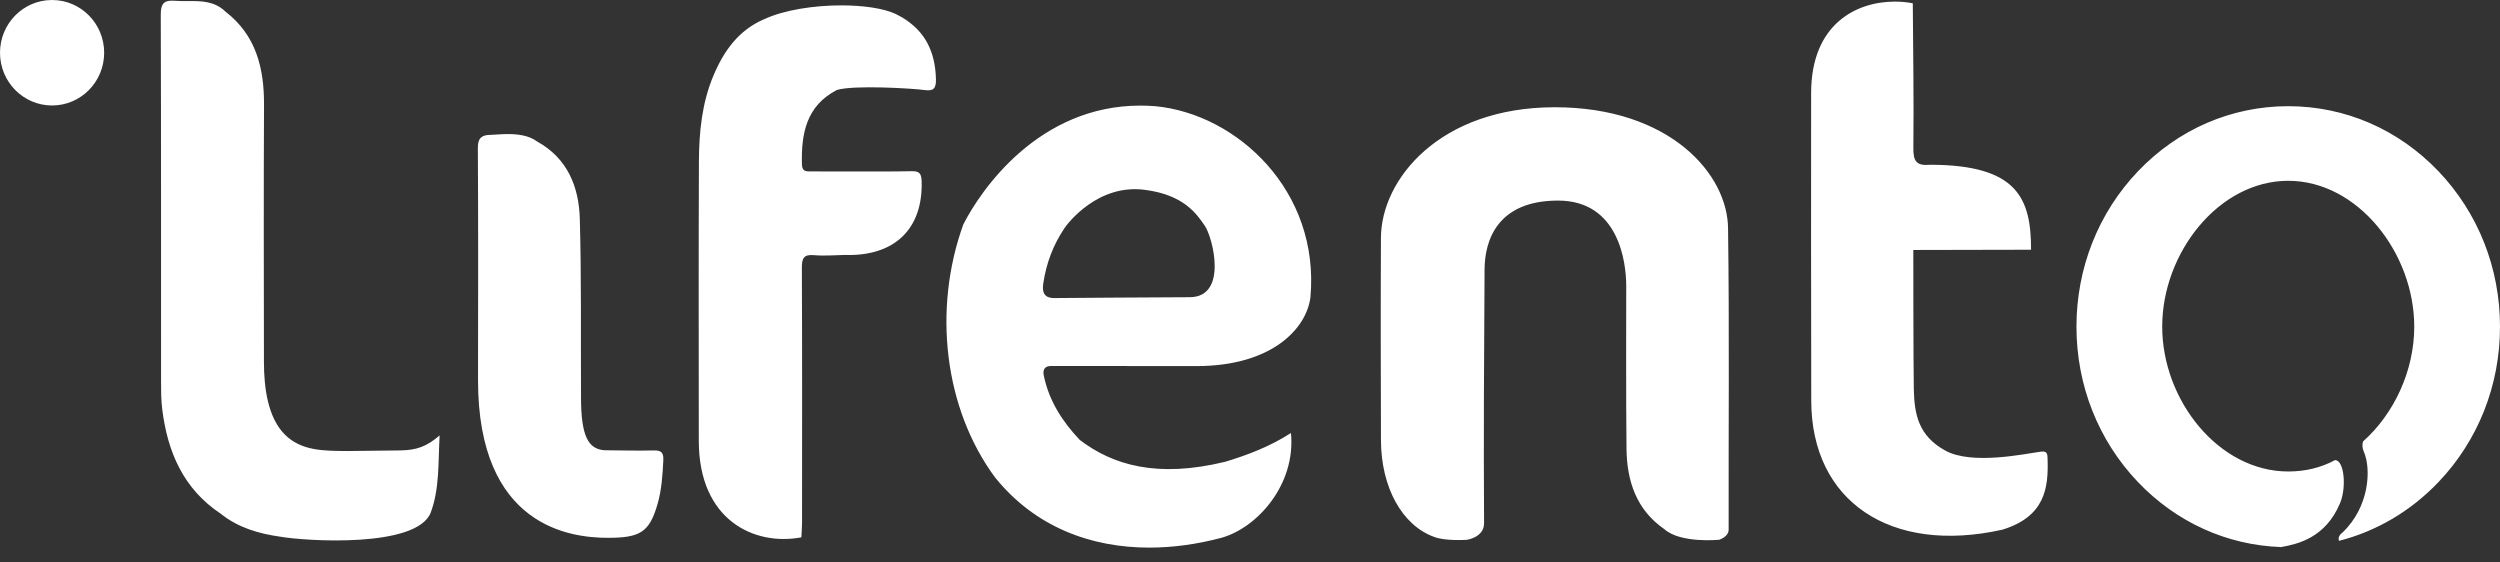 <?xml version="1.0" encoding="UTF-8"?>
<svg width="120px" height="27px" viewBox="0 0 120 27" version="1.1" xmlns="http://www.w3.org/2000/svg" xmlns:xlink="http://www.w3.org/1999/xlink">
    <rect x="0" y="0" width="120" height="27" fill="#333333" stroke="none"/>
    <!-- Generator: Sketch 57.1 (83088) - https://sketch.com -->
    <title>logo-white</title>
    <desc>Created with Sketch.</desc>
    <g id="Website" stroke="none" stroke-width="1" fill="none" fill-rule="evenodd">
        <g id="2-Homepage" transform="translate(-80, -30)" fill="#FFFFFF">
            <g id="topblock" transform="translate(-7, -33)">
                <g id="main-logo">
                    <g transform="translate(87, 63)">
                        <g id="logo-white" transform="translate(0, -0)">
                            <path d="M2.5,0 C1.119,0 0,1.133 0,2.531 L0,2.531 C0,3.93 1.119,5.063 2.5,5.063 L2.5,5.063 C3.881,5.063 5,3.93 5,2.531 L5,2.531 C5,1.133 3.881,0 2.5,0 Z M7.717,0.72 C7.736,6.572 7.728,12.425 7.731,18.277 L7.731,18.277 C7.731,18.732 7.731,19.19 7.787,19.64 L7.787,19.64 C8.04,21.7 8.809,23.473 10.595,24.658 L10.595,24.658 C11.428,25.327 12.407,25.612 13.438,25.759 L13.438,25.759 C14.679,25.978 20.002,26.315 20.674,24.607 L20.674,24.607 C21.101,23.454 21.029,22.25 21.101,20.9 L21.101,20.9 C20.483,21.435 20.002,21.606 19.221,21.62 L19.221,21.62 C18.293,21.631 17.54,21.64 16.651,21.65 L16.651,21.65 C15.591,21.636 14.475,21.666 13.668,20.855 L13.668,20.855 C12.861,20.043 12.67,18.632 12.669,17.379 L12.669,17.379 C12.663,13.265 12.653,9.151 12.673,5.036 L12.673,5.036 C12.681,3.265 12.29,1.692 10.824,0.559 L10.824,0.559 C10.293,0.044 9.658,0.048 9.019,0.052 L9.019,0.052 C8.811,0.053 8.602,0.055 8.396,0.038 L8.396,0.038 C8.346,0.034 8.299,0.032 8.255,0.032 L8.255,0.032 C7.832,0.032 7.715,0.229 7.717,0.72 L7.717,0.72 Z M86.934,4.473 C86.931,9.391 86.928,14.309 86.94,19.227 L86.94,19.227 C86.94,24.044 90.728,26.627 96.117,25.424 L96.117,25.424 C98.165,24.792 98.333,23.418 98.283,22.017 L98.283,22.017 C98.276,21.816 98.281,21.64 97.975,21.678 L97.975,21.678 C97.259,21.769 94.666,22.341 93.376,21.629 L93.376,21.629 C92.086,20.918 91.888,19.896 91.863,18.668 L91.863,18.668 C91.839,17.521 91.839,11.999 91.839,11.999 L91.839,11.999 C91.839,11.999 96.633,11.987 97.491,11.987 L97.491,11.987 C97.491,9.542 96.86,7.909 92.64,7.909 L92.64,7.909 C91.969,7.971 91.834,7.725 91.841,7.083 L91.841,7.083 C91.868,4.775 91.828,2.466 91.814,0.157 L91.814,0.157 C91.544,0.106 91.253,0.077 90.953,0.077 L90.953,0.077 C89.125,0.077 86.934,1.133 86.934,4.473 L86.934,4.473 Z M36.69,0.917 C36.198,1.166 36.69,0.916 36.69,0.916 L36.69,0.916 C35.456,1.444 34.75,2.434 34.248,3.622 L34.248,3.622 C33.691,4.943 33.554,6.347 33.548,7.758 L33.548,7.758 C33.529,12.225 33.54,16.693 33.542,21.16 L33.542,21.16 C33.542,24.96 36.19,26.217 38.466,25.793 L38.466,25.793 C38.477,25.556 38.498,25.318 38.498,25.081 L38.498,25.081 C38.5,21.007 38.508,16.934 38.489,12.86 L38.489,12.86 C38.486,12.384 38.586,12.203 39.082,12.248 L39.082,12.248 C39.569,12.292 40.064,12.245 40.556,12.237 L40.556,12.237 C42.943,12.314 44.313,10.981 44.238,8.688 L44.238,8.688 C44.226,8.318 44.117,8.209 43.759,8.218 L43.759,8.218 C43.05,8.236 41.38,8.233 40.175,8.23 L40.175,8.23 C39.567,8.229 39.077,8.227 38.89,8.228 L38.89,8.228 C38.647,8.23 38.501,8.202 38.493,7.888 L38.493,7.888 C38.453,6.405 38.708,5.076 40.168,4.32 L40.168,4.32 C40.971,4.071 43.801,4.242 44.39,4.323 L44.39,4.323 C44.825,4.383 44.934,4.228 44.925,3.803 L44.925,3.803 C44.897,2.481 44.396,1.476 43.295,0.838 L43.295,0.838 C43.654,1.026 44.069,1.243 42.987,0.667 L42.987,0.667 C42.4,0.397 41.431,0.258 40.383,0.258 L40.383,0.258 C39.082,0.258 37.659,0.472 36.69,0.917 L36.69,0.917 Z M43.013,0.704 L43.013,0.704 C43.013,0.704 43.017,0.706 43.024,0.709 L43.024,0.709 C43.02,0.708 43.017,0.706 43.013,0.704 L43.013,0.704 Z M46.239,10.772 C44.757,14.876 45.333,19.627 47.761,22.914 L47.761,22.914 C49.704,25.325 52.402,26.285 55.166,26.285 L55.166,26.285 L55.17,26.285 C56.327,26.285 57.497,26.116 58.626,25.815 L58.626,25.815 C60.355,25.335 62.207,23.252 61.966,20.783 L61.966,20.783 C60.974,21.425 59.906,21.834 58.806,22.166 L58.806,22.166 C55.539,22.96 53.408,22.322 51.828,21.115 L51.828,21.115 C50.994,20.235 50.354,19.246 50.102,18.029 L50.102,18.029 C50.036,17.709 50.179,17.567 50.452,17.567 L50.452,17.567 C50.724,17.567 55.487,17.567 57.433,17.572 L57.433,17.572 C61.075,17.572 62.721,15.751 62.901,14.264 L62.901,14.264 C63.359,9.167 59.388,5.48 55.472,5.099 L55.472,5.099 C55.222,5.079 54.977,5.069 54.737,5.069 L54.737,5.069 C49.87,5.069 47.101,9.084 46.239,10.772 L46.239,10.772 Z M55.218,5.135 C55.184,5.137 55.151,5.138 55.118,5.14 L55.118,5.14 C55.152,5.138 55.186,5.137 55.218,5.135 L55.218,5.135 Z M55.107,5.114 C54.379,5.163 53.992,5.189 53.83,5.2 L53.83,5.2 C54.067,5.184 54.699,5.141 55.107,5.114 L55.107,5.114 Z M53.776,5.177 C53.767,5.177 53.763,5.177 53.763,5.177 L53.763,5.177 C53.762,5.177 53.767,5.177 53.776,5.177 L53.776,5.177 Z M50.074,13.626 C50.217,12.644 50.552,11.752 51.104,10.937 L51.104,10.937 C51.239,10.737 52.692,8.808 54.96,9.113 L54.96,9.113 C56.836,9.355 57.448,10.279 57.831,10.838 L57.831,10.838 C58.215,11.397 58.955,14.266 57.1,14.266 L57.1,14.266 C55.622,14.266 51.015,14.307 50.595,14.307 L50.595,14.307 C50.176,14.307 50.007,14.09 50.074,13.626 L50.074,13.626 Z M102.622,8.223 C100.719,10.219 99.67,12.868 99.67,15.681 L99.67,15.681 C99.67,18.494 100.719,21.143 102.622,23.139 L102.622,23.139 C104.464,25.07 106.893,26.17 109.493,26.259 L109.493,26.259 C110.258,26.119 111.615,25.842 112.324,24.149 L112.324,24.149 C112.643,23.378 112.519,22.085 112.083,22.085 L112.083,22.085 L112.082,22.085 C111.387,22.46 110.629,22.631 109.835,22.631 L109.835,22.631 C106.499,22.631 103.786,19.215 103.786,15.676 L103.786,15.676 C103.786,12.138 106.499,8.678 109.835,8.678 L109.835,8.678 C113.171,8.678 115.884,12.141 115.884,15.68 L115.884,15.68 C115.884,17.794 114.916,19.865 113.425,21.191 L113.425,21.191 C113.382,21.334 113.383,21.498 113.466,21.689 L113.466,21.689 C113.826,22.512 113.734,24.335 112.437,25.564 L112.437,25.564 C112.255,25.705 112.231,25.838 112.273,25.96 L112.273,25.96 C114.067,25.503 115.712,24.54 117.048,23.139 L117.048,23.139 C118.952,21.143 120,18.494 120,15.681 L120,15.681 C120,12.867 118.952,10.219 117.048,8.223 L117.048,8.223 C115.125,6.207 112.564,5.097 109.835,5.097 L109.835,5.097 C107.106,5.097 104.545,6.207 102.622,8.223 L102.622,8.223 Z M66.285,11.432 C66.269,14.657 66.276,17.882 66.286,21.107 L66.286,21.107 C66.286,23.418 67.323,25.225 68.831,25.768 L68.831,25.768 C69.345,25.982 70.414,25.91 70.414,25.91 L70.414,25.91 C70.414,25.91 71.239,25.793 71.235,25.114 L71.235,25.114 C71.211,21.051 71.232,16.987 71.259,12.924 L71.259,12.924 C71.268,11.533 71.878,9.628 74.786,9.628 L74.786,9.628 C77.695,9.628 78.059,12.569 78.059,13.729 L78.059,13.729 C78.059,14.89 78.044,18.927 78.072,21.525 L78.072,21.525 C78.089,23.081 78.538,24.464 79.886,25.398 L79.886,25.398 C80.665,26.095 82.519,25.908 82.519,25.908 L82.519,25.908 C82.519,25.908 82.976,25.773 82.975,25.421 L82.975,25.421 C82.965,20.612 83.013,15.803 82.947,10.995 L82.947,10.995 C82.947,8.362 80.152,5.148 74.629,5.148 L74.629,5.148 C69.107,5.148 66.285,8.612 66.285,11.432 L66.285,11.432 Z M23.544,6.474 C23.177,6.474 22.934,6.588 22.937,7.078 L22.937,7.078 C22.958,10.801 22.952,14.524 22.945,18.247 L22.945,18.247 C22.945,25.28 27.375,25.815 29.175,25.815 L29.175,25.815 C30.723,25.815 31.168,25.55 31.558,24.21 L31.558,24.21 C31.759,23.521 31.803,22.812 31.839,22.099 L31.839,22.099 C31.858,21.731 31.748,21.612 31.382,21.621 L31.382,21.621 C30.593,21.641 29.804,21.618 29.015,21.612 L29.015,21.612 C28.253,21.557 27.889,20.974 27.889,19.071 L27.889,19.071 C27.873,16.215 27.911,13.358 27.831,10.504 L27.831,10.504 C27.788,8.954 27.232,7.59 25.777,6.79 L25.777,6.79 C25.391,6.499 24.85,6.435 24.385,6.435 L24.385,6.435 C24.021,6.435 23.704,6.474 23.544,6.474 L23.544,6.474 Z" id="logo"></path>
                        </g>
                    </g>
                </g>
            </g>
        </g>
    </g>
</svg>